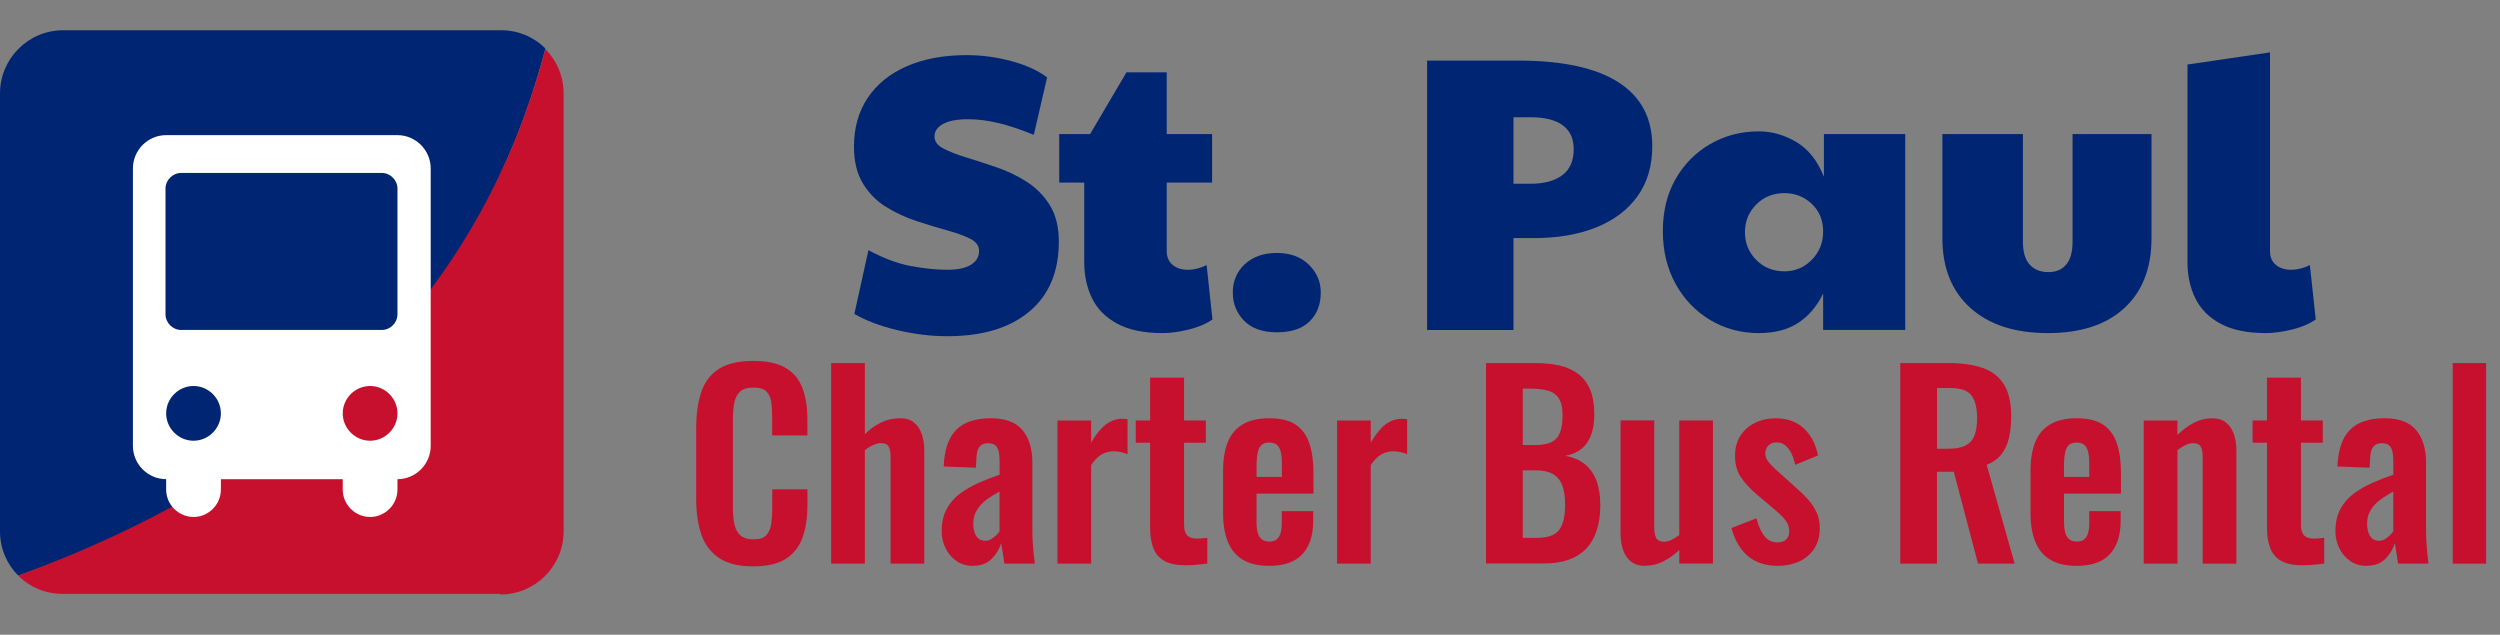 <svg xmlns="http://www.w3.org/2000/svg" id="Layer_1" data-name="Layer 1" viewBox="0 0 383.68 97.41"><rect x="0" y="0" width="383.68" height="97.41" fill="#808080" stroke="none"/><defs><style>      .cls-1 {        fill: #002673;      }      .cls-2 {        isolation: isolate;      }      .cls-3 {        fill: #fff;      }      .cls-4 {        fill: #c70f2e;      }    </style></defs><g class="cls-2"><g class="cls-2"><g class="cls-2"><g class="cls-2"><path class="cls-1" d="M145.4,51.6c-2.52,0-5.08-.31-7.68-.93-2.6-.62-4.8-1.45-6.6-2.49l2.16-9.78c2.32,1.24,4.49,2.05,6.51,2.43,2.02.38,3.89.57,5.61.57,1.6,0,2.81-.26,3.63-.78.82-.52,1.23-1.22,1.23-2.1,0-.8-.46-1.43-1.38-1.89-.92-.46-2.11-.89-3.57-1.29-1.46-.4-3.01-.87-4.65-1.41-1.64-.54-3.19-1.26-4.65-2.16-1.46-.9-2.65-2.1-3.57-3.6-.92-1.5-1.38-3.39-1.38-5.67,0-2.88.7-5.37,2.1-7.47,1.4-2.1,3.4-3.72,6-4.86,2.6-1.14,5.66-1.71,9.18-1.71,2.36,0,4.67.31,6.93.93,2.26.62,4.07,1.45,5.43,2.49l-2.04,8.82c-2.04-.84-3.87-1.45-5.49-1.83s-3.15-.57-4.59-.57c-1.68,0-2.96.24-3.84.72-.88.48-1.32,1.12-1.32,1.92s.46,1.38,1.38,1.86c.92.48,2.1.94,3.54,1.38,1.44.44,2.98.94,4.62,1.5,1.64.56,3.18,1.3,4.62,2.22,1.44.92,2.62,2.12,3.54,3.6.92,1.48,1.38,3.34,1.38,5.58,0,4.64-1.51,8.22-4.53,10.74-3.02,2.52-7.21,3.78-12.57,3.78Z"></path><path class="cls-1" d="M178.4,51.12c-2.84,0-5.15-.48-6.93-1.44-1.78-.96-3.07-2.26-3.87-3.9-.8-1.64-1.2-3.48-1.2-5.52v-12.24h-3.84v-7.44h4.74l5.58-9.48h6.18v9.48h6.96v7.44h-6.96v10.5c0,.92.3,1.63.9,2.13.6.5,1.38.75,2.34.75s1.92-.24,2.88-.72l.9,8.34c-.96.68-2.18,1.2-3.66,1.56-1.48.36-2.82.54-4.02.54Z"></path><path class="cls-1" d="M195.98,51c-2.2,0-3.88-.59-5.04-1.77-1.16-1.18-1.74-2.63-1.74-4.35s.62-3.21,1.86-4.35c1.24-1.14,2.88-1.71,4.92-1.71s3.67.6,4.89,1.8c1.22,1.2,1.83,2.62,1.83,4.26,0,1.84-.57,3.32-1.71,4.44-1.14,1.12-2.81,1.68-5.01,1.68Z"></path><path class="cls-1" d="M219.02,50.64V9.3h13.98c6.8,0,11.93,1.11,15.39,3.33,3.46,2.22,5.19,5.49,5.19,9.81,0,3-.75,5.55-2.25,7.65-1.5,2.1-3.61,3.7-6.33,4.8-2.72,1.1-5.92,1.65-9.6,1.65h-3.12v14.1h-13.26ZM234.86,28.2c2.12,0,3.76-.44,4.92-1.32,1.16-.88,1.74-2.2,1.74-3.96,0-1.64-.56-2.87-1.68-3.69-1.12-.82-2.74-1.23-4.86-1.23h-2.7v10.2h2.58Z"></path><path class="cls-1" d="M269.96,51.12c-2.76,0-5.26-.67-7.5-2.01-2.24-1.34-4.01-3.19-5.31-5.55-1.3-2.36-1.95-5.06-1.95-8.1s.65-5.7,1.95-7.98c1.3-2.28,3.07-4.07,5.31-5.37,2.24-1.3,4.74-1.95,7.5-1.95,1.96,0,3.86.54,5.7,1.62,1.84,1.08,3.26,2.86,4.26,5.34v-6.54h12.48v30.06h-12.6v-5.58c-.96,1.96-2.24,3.46-3.84,4.5-1.6,1.04-3.6,1.56-6,1.56ZM273.86,41.64c1.64,0,3.04-.59,4.2-1.77s1.74-2.63,1.74-4.35-.58-3.13-1.74-4.23c-1.16-1.1-2.56-1.65-4.2-1.65-1.72,0-3.16.58-4.32,1.74-1.16,1.16-1.74,2.58-1.74,4.26s.58,3.1,1.74,4.26c1.16,1.16,2.6,1.74,4.32,1.74Z"></path><path class="cls-1" d="M314.3,51.12c-5.08,0-9.05-1.29-11.91-3.87-2.86-2.58-4.29-6.15-4.29-10.71v-15.96h12.36v16.5c0,1.6.35,2.78,1.05,3.54.7.76,1.65,1.14,2.85,1.14s2.07-.38,2.73-1.14.99-1.94.99-3.54v-16.5h12.12v15.96c0,4.6-1.39,8.18-4.17,10.74-2.78,2.56-6.69,3.84-11.73,3.84Z"></path><path class="cls-1" d="M347.72,51.12c-2.84,0-5.15-.48-6.93-1.44-1.78-.96-3.07-2.26-3.87-3.9-.8-1.64-1.2-3.48-1.2-5.52V9.9l12.66-1.86v30.48c0,.92.3,1.63.9,2.13.6.5,1.38.75,2.34.75s1.92-.24,2.88-.72l.9,8.34c-.96.68-2.18,1.2-3.66,1.56-1.48.36-2.82.54-4.02.54Z"></path></g></g></g></g><path class="cls-1" d="M76.8,4.64H9.7C4.3,4.64,0,9.04,0,14.34v67.2c0,2.7,1.1,5.1,2.8,6.8C46.6,72.74,73.7,45.74,83.7,7.44c-1.8-1.8-4.2-2.8-6.8-2.8h-.1Z"></path><path class="cls-4" d="M76.8,91.24c5.3,0,9.7-4.3,9.7-9.7V14.34c0-2.7-1.1-5.1-2.8-6.8C73.8,45.14,46.9,72.14,2.8,88.34c1.8,1.8,4.2,2.8,6.8,2.8h67.2v.1Z"></path><path class="cls-3" d="M61,20.74H25.5c-2.8,0-5.1,2.3-5.1,5.1v42.6c0,2.8,2.3,5.1,5.1,5.1h0v1.6c0,2.3,1.9,4.2,4.2,4.2s4.2-1.9,4.2-4.2v-1.6h18.7v1.6c0,2.3,1.9,4.2,4.2,4.2s4.2-1.9,4.2-4.2v-1.6h0c2.8,0,5.1-2.3,5.1-5.1V25.84c0-2.8-2.3-5.1-5.1-5.1ZM29.7,67.64h0c-2.3,0-4.2-1.9-4.2-4.2s1.9-4.2,4.2-4.2h0c2.3,0,4.2,1.9,4.2,4.2s-1.9,4.2-4.2,4.2ZM56.8,67.64h0c-2.3,0-4.2-1.9-4.2-4.2s1.9-4.2,4.2-4.2h0c2.3,0,4.2,1.9,4.2,4.2s-1.9,4.2-4.2,4.2ZM61,48.24c0,1.3-1.1,2.4-2.4,2.4h-30.8c-1.3,0-2.4-1.1-2.4-2.4v-19.3c0-1.3,1.1-2.4,2.4-2.4h30.8c1.3,0,2.4,1.1,2.4,2.4v19.3Z"></path><g><path class="cls-4" d="M115.59,86.92c-2.25,0-4.02-.44-5.3-1.33s-2.17-2.1-2.68-3.63c-.51-1.53-.76-3.3-.76-5.3v-10.98c0-2.1.25-3.93.76-5.47.51-1.54,1.4-2.74,2.68-3.57s3.05-1.25,5.3-1.25c2.13,0,3.79.36,5,1.08,1.2.72,2.06,1.75,2.56,3.1.51,1.34.76,2.9.76,4.67v2.58h-5.4v-2.66c0-.86-.04-1.65-.13-2.36-.09-.71-.33-1.27-.72-1.69-.39-.42-1.07-.63-2.03-.63s-1.67.22-2.11.67-.73,1.04-.85,1.79c-.13.75-.19,1.59-.19,2.53v13.38c0,1.12.09,2.03.27,2.75.18.72.5,1.27.97,1.63.47.37,1.11.55,1.92.55.94,0,1.6-.22,1.99-.67.39-.44.64-1.03.74-1.77.1-.73.15-1.56.15-2.47v-2.77h5.4v2.47c0,1.82-.24,3.44-.72,4.84-.48,1.41-1.32,2.51-2.53,3.31s-2.89,1.2-5.07,1.2Z"></path><path class="cls-4" d="M127.56,86.5v-30.78h5.17v10.91c.76-.76,1.59-1.35,2.49-1.79.9-.43,1.88-.65,2.94-.65.89,0,1.6.22,2.13.67.53.44.92,1.03,1.18,1.77.25.74.38,1.53.38,2.39v17.48h-5.17v-16.45c0-.66-.1-1.17-.3-1.52-.2-.35-.6-.53-1.18-.53-.35,0-.75.1-1.2.3-.44.2-.87.47-1.27.8v17.4h-5.17Z"></path><path class="cls-4" d="M149.3,86.84c-.99,0-1.84-.26-2.56-.78-.72-.52-1.27-1.18-1.65-1.98-.38-.8-.57-1.63-.57-2.49,0-1.37.25-2.52.76-3.46.51-.94,1.18-1.72,2.03-2.36.85-.63,1.8-1.18,2.85-1.65,1.05-.47,2.13-.89,3.25-1.27v-1.9c0-.63-.04-1.17-.13-1.6-.09-.43-.26-.76-.51-.99-.25-.23-.62-.34-1.1-.34-.46,0-.82.1-1.08.3-.27.2-.46.49-.57.86-.11.37-.17.79-.17,1.27l-.08,1.33-4.94-.19c.1-2.53.73-4.4,1.9-5.6,1.17-1.2,2.95-1.8,5.36-1.8,2.2,0,3.81.61,4.83,1.82,1.01,1.22,1.52,2.86,1.52,4.94v10.15c0,.81.02,1.55.06,2.2.04.66.09,1.25.15,1.79.06.53.12,1,.17,1.41h-4.67c-.08-.51-.17-1.08-.27-1.73-.1-.65-.18-1.12-.23-1.43-.25.89-.74,1.69-1.44,2.41-.71.72-1.67,1.08-2.89,1.08ZM151.2,83c.33,0,.63-.08.91-.25.28-.16.53-.36.76-.59.23-.23.41-.43.53-.61v-6.12c-.58.33-1.12.66-1.62.99-.49.33-.92.69-1.27,1.08-.35.39-.63.82-.84,1.27-.2.46-.3.99-.3,1.6,0,.81.16,1.45.47,1.92.32.47.77.7,1.35.7Z"></path><path class="cls-4" d="M162.29,86.5v-21.96h5.17v3.38c.76-1.29,1.52-2.22,2.28-2.79.76-.57,1.6-.86,2.51-.86.15,0,.29,0,.4.02s.25.03.4.06v5.36c-.3-.13-.64-.23-1.01-.32-.37-.09-.74-.13-1.12-.13-.68,0-1.3.17-1.86.49-.56.33-1.09.87-1.6,1.63v15.12h-5.17Z"></path><path class="cls-4" d="M181.98,86.76c-1.39,0-2.49-.23-3.29-.68s-1.36-1.11-1.69-1.98-.49-1.89-.49-3.08v-13.07h-2.2v-3.42h2.2v-6.57h5.21v6.57h3.34v3.42h-3.34v12.62c0,.76.17,1.3.49,1.61.33.32.82.48,1.48.48.28,0,.55-.01.82-.04.27-.03.53-.05.78-.08v3.95c-.43.05-.93.11-1.5.17s-1.17.09-1.8.09Z"></path><path class="cls-4" d="M194.78,86.84c-1.65,0-2.99-.31-4.03-.93s-1.8-1.53-2.3-2.74c-.49-1.2-.74-2.65-.74-4.35v-6.61c0-1.75.25-3.22.74-4.41.49-1.19,1.27-2.09,2.32-2.7,1.05-.61,2.39-.91,4.01-.91,1.75,0,3.11.33,4.08.99.97.66,1.67,1.62,2.09,2.87s.63,2.78.63,4.58v3.12h-8.74v4.33c0,.71.07,1.29.21,1.75.14.46.36.79.66.99.3.2.67.3,1.1.3.46,0,.82-.11,1.1-.32.28-.21.48-.53.61-.95.13-.42.19-.94.19-1.58v-1.82h4.83v1.48c0,2.23-.56,3.94-1.67,5.13-1.12,1.19-2.81,1.79-5.09,1.79ZM192.85,73.2h3.88v-2.09c0-.76-.06-1.37-.19-1.84-.13-.47-.33-.81-.61-1.03-.28-.21-.67-.32-1.18-.32-.46,0-.82.11-1.1.34-.28.23-.48.61-.61,1.14-.13.53-.19,1.29-.19,2.28v1.52Z"></path><path class="cls-4" d="M205.2,86.5v-21.96h5.17v3.38c.76-1.29,1.52-2.22,2.28-2.79s1.6-.86,2.51-.86c.15,0,.29,0,.4.02s.25.03.4.06v5.36c-.3-.13-.64-.23-1.01-.32-.37-.09-.74-.13-1.12-.13-.68,0-1.3.17-1.86.49-.56.33-1.09.87-1.6,1.63v15.12h-5.17Z"></path><path class="cls-4" d="M228.07,86.5v-30.78h7.56c1.37,0,2.6.13,3.71.38,1.1.25,2.05.68,2.85,1.27.8.6,1.41,1.4,1.84,2.41.43,1.01.65,2.29.65,3.84,0,1.24-.17,2.31-.51,3.19s-.84,1.59-1.5,2.11c-.66.52-1.48.87-2.47,1.04,1.22.2,2.22.63,3.02,1.27.8.65,1.39,1.49,1.79,2.53.39,1.04.59,2.29.59,3.76s-.18,2.77-.55,3.89c-.37,1.13-.91,2.07-1.63,2.81s-1.62,1.31-2.7,1.69c-1.08.38-2.34.57-3.78.57h-8.85ZM233.7,68.3h1.9c1.11,0,1.98-.16,2.58-.49.61-.33,1.03-.84,1.27-1.52.24-.68.36-1.54.36-2.58s-.18-1.93-.55-2.53c-.37-.59-.92-1-1.65-1.22-.73-.21-1.67-.32-2.81-.32h-1.1v8.66ZM233.7,82.55h2.13c1.7,0,2.85-.41,3.46-1.23s.91-2.1.91-3.82c0-1.24-.15-2.25-.44-3.02-.29-.77-.77-1.35-1.44-1.73-.67-.38-1.56-.57-2.68-.57h-1.94v10.37Z"></path><path class="cls-4" d="M252.43,86.84c-.86,0-1.57-.22-2.13-.67-.56-.44-.96-1.04-1.21-1.79-.25-.75-.38-1.54-.38-2.38v-17.48h5.17v16.53c0,.66.11,1.17.32,1.54.21.37.61.55,1.2.55.38,0,.77-.1,1.16-.3.39-.2.78-.44,1.16-.72v-17.59h5.17v21.96h-5.17v-2.09c-.73.71-1.54,1.29-2.43,1.75s-1.84.68-2.85.68Z"></path><path class="cls-4" d="M272.84,86.84c-1.85,0-3.37-.49-4.56-1.48-1.19-.99-2.04-2.43-2.55-4.33l3.84-1.48c.3,1.19.71,2.1,1.22,2.74.51.63,1.16.95,1.98.95.61,0,1.06-.15,1.37-.46.3-.3.46-.72.46-1.25,0-.61-.19-1.16-.55-1.65s-.99-1.11-1.88-1.84l-2.66-2.24c-.96-.84-1.74-1.69-2.34-2.57-.6-.87-.89-1.97-.89-3.29,0-1.19.27-2.21.82-3.06s1.29-1.51,2.24-1.98c.95-.47,2.01-.7,3.17-.7,1.82,0,3.28.53,4.37,1.58,1.09,1.05,1.8,2.43,2.13,4.12l-3.5,1.44c-.13-.61-.31-1.17-.55-1.69s-.55-.94-.93-1.27c-.38-.33-.84-.49-1.37-.49s-.96.17-1.27.49c-.32.33-.47.75-.47,1.25,0,.43.18.87.55,1.33s.89.98,1.58,1.56l2.7,2.43c.58.51,1.14,1.05,1.67,1.63.53.58.97,1.24,1.33,1.96s.53,1.55.53,2.49c0,1.27-.29,2.33-.86,3.19-.57.86-1.34,1.51-2.32,1.96-.97.44-2.06.67-3.25.67Z"></path><path class="cls-4" d="M291.64,86.5v-30.78h7.37c2.08,0,3.83.25,5.26.74s2.52,1.34,3.27,2.53c.75,1.19,1.12,2.81,1.12,4.86,0,1.24-.11,2.36-.34,3.34-.23.99-.61,1.83-1.16,2.53-.54.7-1.3,1.24-2.26,1.62l4.29,15.16h-5.62l-3.72-14.1h-2.58v14.1h-5.62ZM297.27,68.87h1.75c1.09,0,1.96-.16,2.6-.48.65-.32,1.11-.82,1.39-1.52.28-.7.42-1.59.42-2.68,0-1.54-.28-2.7-.85-3.48-.57-.77-1.65-1.16-3.25-1.16h-2.05v9.31Z"></path><path class="cls-4" d="M318.7,86.84c-1.65,0-2.99-.31-4.03-.93s-1.8-1.53-2.3-2.74c-.49-1.2-.74-2.65-.74-4.35v-6.61c0-1.75.25-3.22.74-4.41.49-1.19,1.27-2.09,2.32-2.7,1.05-.61,2.39-.91,4.01-.91,1.75,0,3.11.33,4.09.99.97.66,1.67,1.62,2.09,2.87s.63,2.78.63,4.58v3.12h-8.74v4.33c0,.71.07,1.29.21,1.75s.36.79.66.99c.3.2.67.3,1.1.3.46,0,.82-.11,1.1-.32.28-.21.48-.53.61-.95s.19-.94.19-1.58v-1.82h4.82v1.48c0,2.23-.56,3.94-1.67,5.13-1.12,1.19-2.81,1.79-5.09,1.79ZM316.76,73.2h3.88v-2.09c0-.76-.06-1.37-.19-1.84-.13-.47-.33-.81-.61-1.03s-.67-.32-1.18-.32c-.46,0-.82.11-1.1.34-.28.23-.48.61-.61,1.14-.13.53-.19,1.29-.19,2.28v1.52Z"></path><path class="cls-4" d="M329,86.5v-21.96h5.17v2.2c.79-.76,1.62-1.37,2.49-1.84.88-.47,1.82-.7,2.83-.7.91,0,1.63.22,2.17.67.53.44.92,1.03,1.18,1.77.25.74.38,1.53.38,2.39v17.48h-5.17v-16.45c0-.66-.1-1.17-.3-1.52s-.6-.53-1.18-.53c-.36,0-.74.1-1.16.3-.42.2-.83.46-1.23.76v17.44h-5.17Z"></path><path class="cls-4" d="M353.39,86.76c-1.39,0-2.49-.23-3.29-.68-.8-.46-1.36-1.11-1.69-1.98-.33-.86-.49-1.89-.49-3.08v-13.07h-2.21v-3.42h2.21v-6.57h5.21v6.57h3.35v3.42h-3.35v12.62c0,.76.17,1.3.49,1.61.33.32.82.48,1.48.48.28,0,.55-.01.82-.04.27-.03.53-.05.78-.08v3.95c-.43.05-.93.11-1.5.17s-1.17.09-1.8.09Z"></path><path class="cls-4" d="M363.2,86.84c-.99,0-1.84-.26-2.56-.78-.72-.52-1.27-1.18-1.65-1.98-.38-.8-.57-1.63-.57-2.49,0-1.37.25-2.52.76-3.46.51-.94,1.18-1.72,2.03-2.36.85-.63,1.8-1.18,2.85-1.65s2.13-.89,3.25-1.27v-1.9c0-.63-.04-1.17-.13-1.6-.09-.43-.26-.76-.51-.99-.25-.23-.62-.34-1.1-.34s-.82.1-1.08.3c-.27.2-.46.49-.57.86-.11.37-.17.79-.17,1.27l-.08,1.33-4.94-.19c.1-2.53.73-4.4,1.9-5.6s2.95-1.8,5.36-1.8c2.2,0,3.81.61,4.82,1.82,1.01,1.22,1.52,2.86,1.52,4.94v10.15c0,.81.02,1.55.06,2.2.04.66.09,1.25.15,1.79.06.53.12,1,.17,1.41h-4.67c-.08-.51-.16-1.08-.27-1.73-.1-.65-.18-1.12-.23-1.43-.25.89-.73,1.69-1.44,2.41-.71.72-1.67,1.08-2.89,1.08ZM365.1,83c.33,0,.63-.08.91-.25.28-.16.53-.36.76-.59.23-.23.4-.43.53-.61v-6.12c-.58.33-1.12.66-1.61.99-.49.33-.92.69-1.27,1.08-.36.39-.63.82-.84,1.27-.2.46-.3.99-.3,1.6,0,.81.16,1.45.47,1.92.32.47.77.7,1.35.7Z"></path><path class="cls-4" d="M376.42,86.5v-30.78h5.13v30.78h-5.13Z"></path></g></svg>